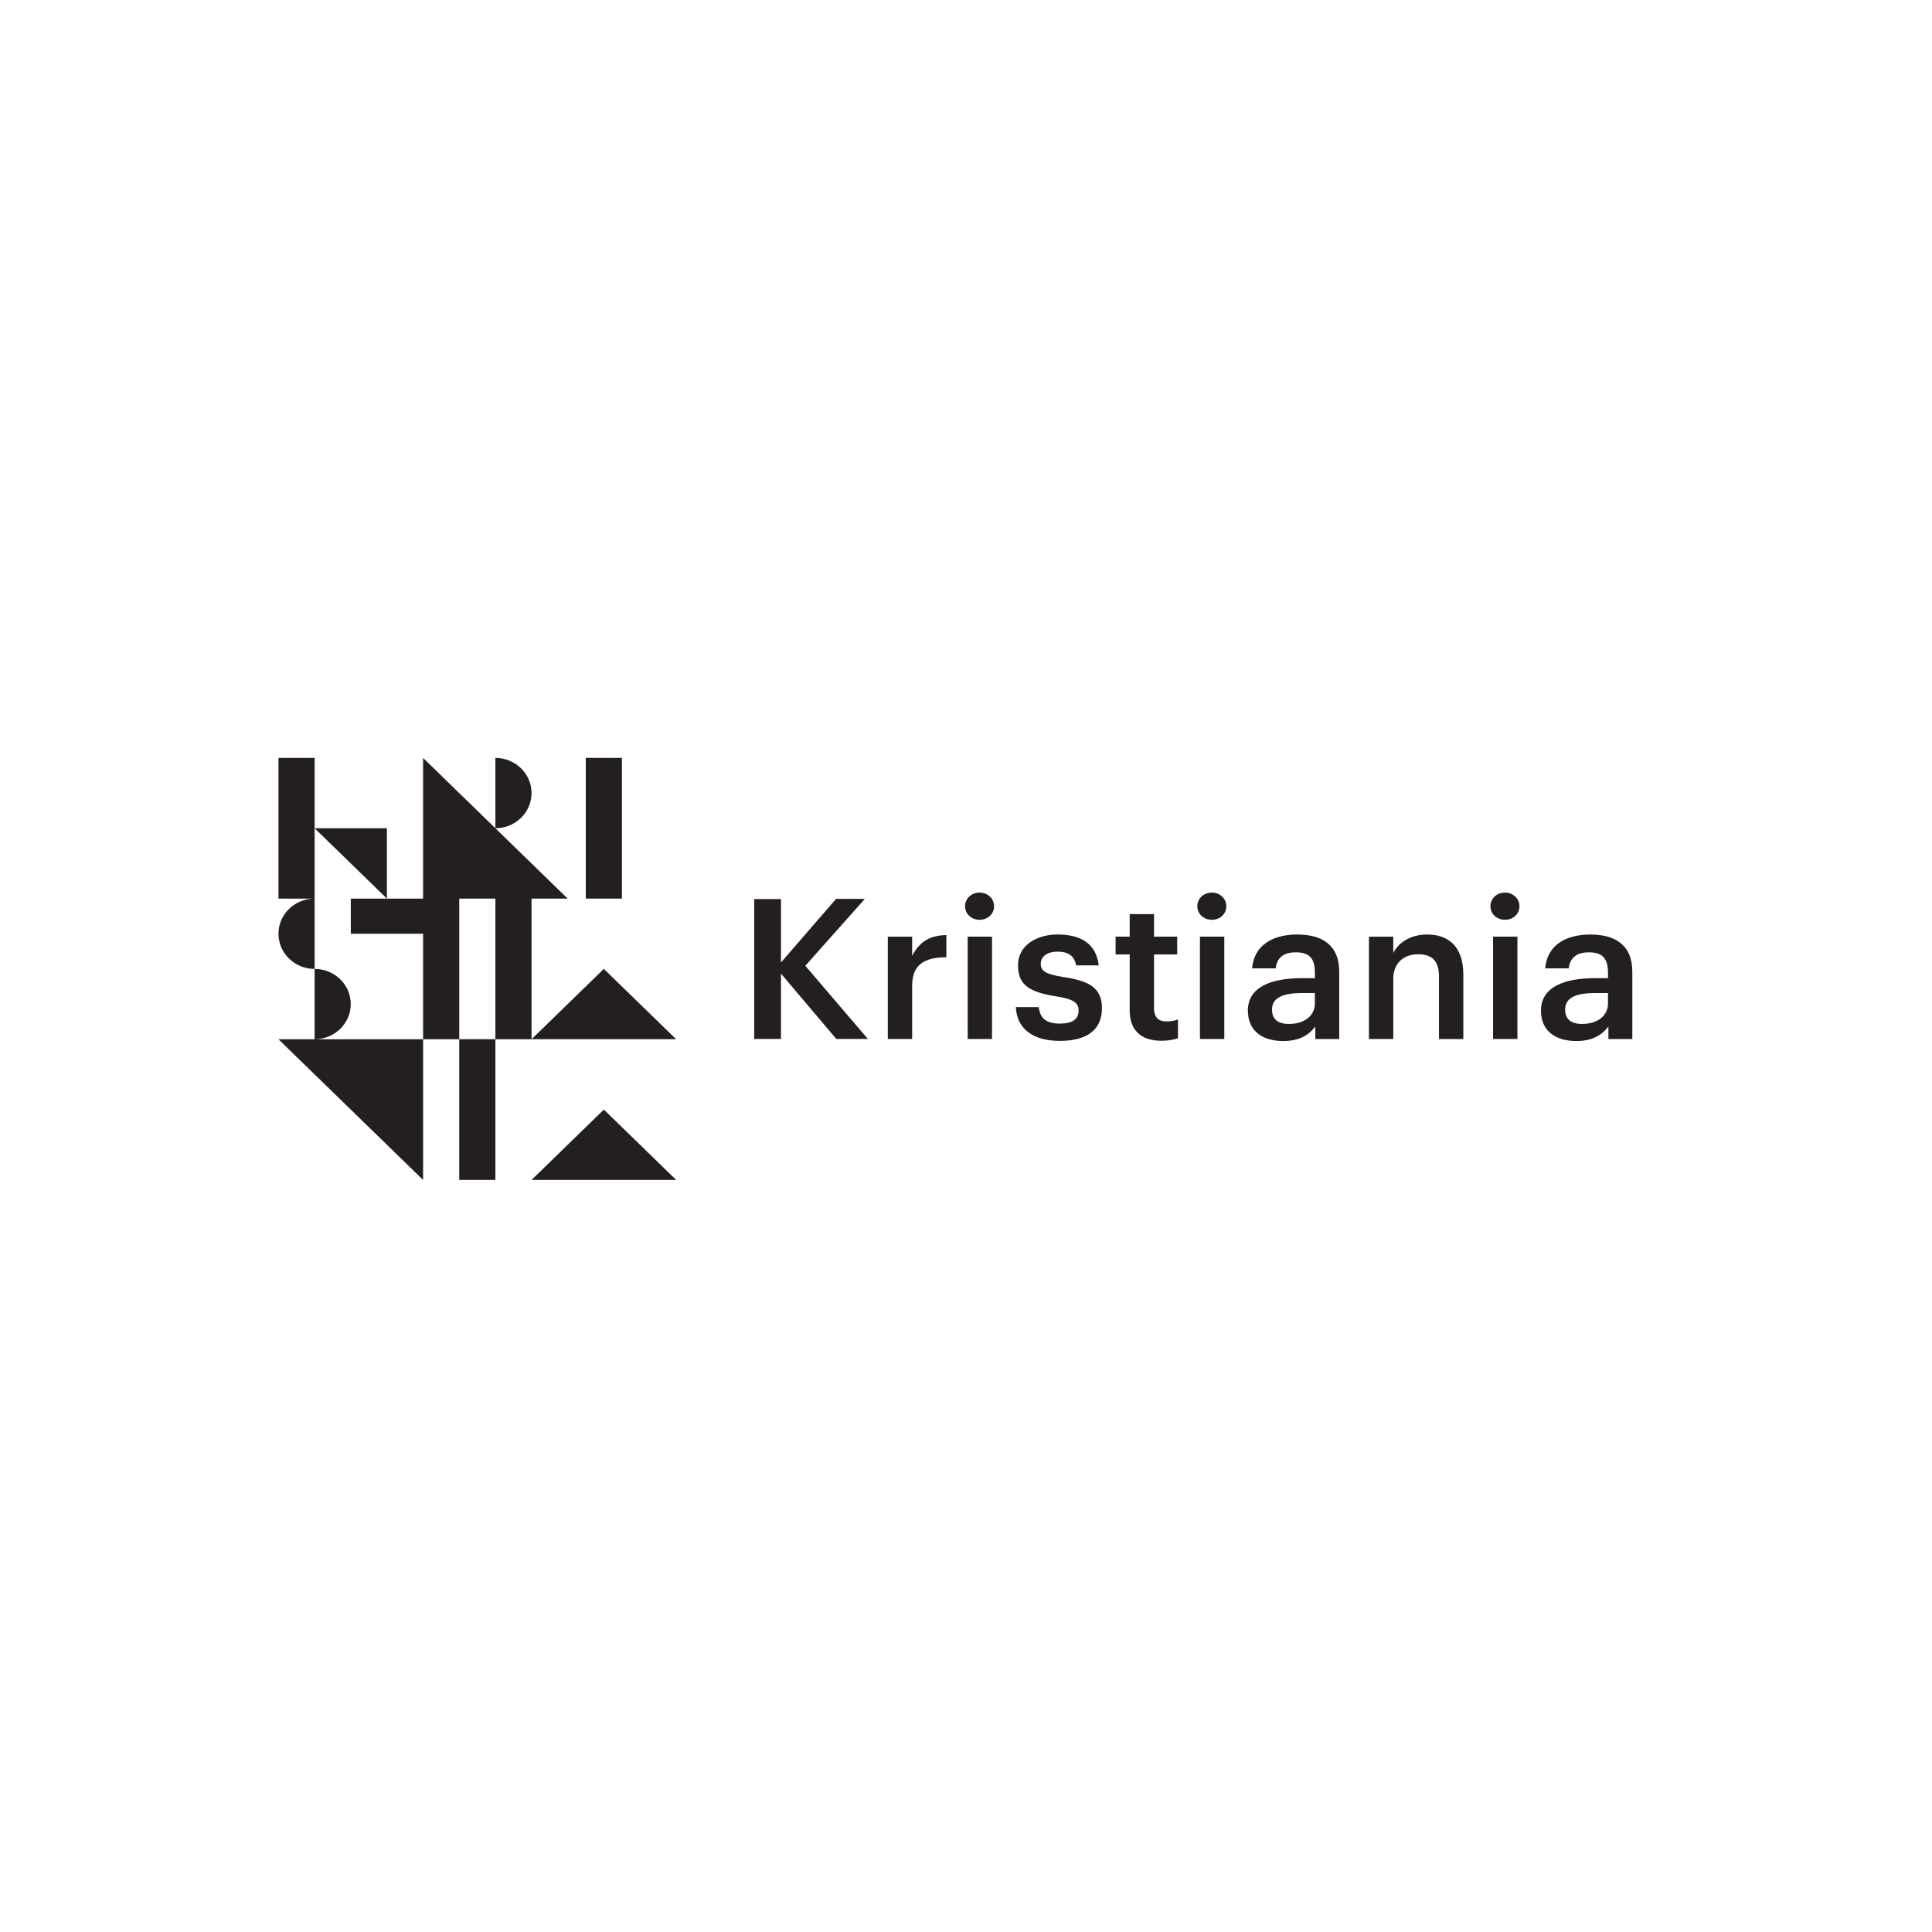 <svg xmlns="http://www.w3.org/2000/svg" fill="none" viewBox="0 0 114 114" height="114" width="114">
<path fill="#231F20" d="M36.697 53.023H34.564V44.722H36.697V53.023ZM18.564 44.722H16.432V53.023H18.564V44.722ZM22.83 48.872H18.564L22.83 53.021V48.872ZM31.364 46.797C31.364 45.65 30.407 44.722 29.231 44.722V48.872C30.41 48.872 31.364 47.941 31.364 46.797ZM16.432 55.097C16.432 56.244 17.388 57.172 18.564 57.172V53.023C17.386 53.023 16.432 53.953 16.432 55.097ZM20.697 59.247C20.697 58.1 19.741 57.172 18.564 57.172V61.321C19.743 61.321 20.697 60.391 20.697 59.247ZM31.364 61.321V53.023H33.496L24.965 44.722V53.023H20.7V55.097H24.965V61.323H27.098V53.023H29.231V61.323H31.364V61.321ZM35.629 57.172L31.364 61.321H39.897L35.631 57.172H35.629ZM31.364 69.622H39.897L35.631 65.472L31.366 69.622H31.364ZM29.231 69.622V61.321H27.098V69.622H29.231ZM16.432 61.323L24.965 69.624V61.323H16.432Z"></path>
<path fill="#231F20" d="M44.503 53.05H46.082V56.792L49.334 53.038H51.033L47.518 56.987L51.212 61.306H49.347L46.082 57.448V61.306H44.503V53.05Z"></path>
<path fill="#231F20" d="M52.386 55.27H53.823V56.401C54.213 55.639 54.796 55.189 55.842 55.176V56.482C54.582 56.492 53.823 56.885 53.823 58.168V61.309H52.386V55.267V55.27Z"></path>
<path fill="#231F20" d="M56.944 53.477C56.944 53.014 57.324 52.668 57.8 52.668C58.276 52.668 58.656 53.014 58.656 53.477C58.656 53.94 58.276 54.273 57.8 54.273C57.324 54.273 56.944 53.927 56.944 53.477ZM57.099 55.267H58.536V61.308H57.099V55.267Z"></path>
<path fill="#231F20" d="M59.94 59.427H61.293C61.365 60.039 61.684 60.398 62.529 60.398C63.301 60.398 63.644 60.132 63.644 59.622C63.644 59.113 63.229 58.941 62.315 58.79C60.677 58.535 60.07 58.085 60.07 56.953C60.07 55.741 61.234 55.14 62.398 55.14C63.668 55.14 64.677 55.603 64.832 56.964H63.502C63.384 56.41 63.063 56.155 62.398 56.155C61.78 56.155 61.411 56.444 61.411 56.87C61.411 57.297 61.708 57.482 62.694 57.643C64.155 57.862 65.022 58.21 65.022 59.491C65.022 60.771 64.131 61.419 62.539 61.419C60.948 61.419 59.998 60.703 59.94 59.421V59.427Z"></path>
<path fill="#231F20" d="M66.659 59.622V56.318H65.827V55.267H66.659V53.938H68.095V55.267H69.462V56.318H68.095V59.495C68.095 60.026 68.357 60.268 68.807 60.268C69.093 60.268 69.305 60.234 69.508 60.153V61.262C69.283 61.342 68.973 61.412 68.534 61.412C67.298 61.412 66.659 60.765 66.659 59.622Z"></path>
<path fill="#231F20" d="M70.649 53.477C70.649 53.014 71.029 52.668 71.505 52.668C71.981 52.668 72.361 53.014 72.361 53.477C72.361 53.94 71.981 54.273 71.505 54.273C71.029 54.273 70.649 53.927 70.649 53.477ZM70.804 55.267H72.241V61.308H70.804V55.267Z"></path>
<path fill="#231F20" d="M73.631 59.635C73.631 58.225 75.033 57.718 76.814 57.718H77.587V57.406C77.587 56.596 77.301 56.193 76.458 56.193C75.71 56.193 75.343 56.539 75.271 57.14H73.882C74 55.73 75.153 55.142 76.541 55.142C77.93 55.142 79.023 55.696 79.023 57.348V61.31H77.611V60.572C77.207 61.092 76.661 61.427 75.712 61.427C74.572 61.427 73.634 60.896 73.634 59.637L73.631 59.635ZM77.585 59.196V58.595H76.849C75.758 58.595 75.057 58.837 75.057 59.576C75.057 60.083 75.341 60.419 76.055 60.419C76.934 60.419 77.587 59.968 77.587 59.194L77.585 59.196Z"></path>
<path fill="#231F20" d="M80.776 55.269H82.213V56.227C82.51 55.639 83.2 55.142 84.219 55.142C85.466 55.142 86.345 55.847 86.345 57.51V61.31H84.909V57.637C84.909 56.724 84.529 56.308 83.673 56.308C82.866 56.308 82.213 56.794 82.213 57.752V61.308H80.776V55.267V55.269Z"></path>
<path fill="#231F20" d="M87.945 53.477C87.945 53.014 88.325 52.668 88.801 52.668C89.277 52.668 89.657 53.014 89.657 53.477C89.657 53.94 89.277 54.273 88.801 54.273C88.325 54.273 87.945 53.927 87.945 53.477ZM88.1 55.267H89.537V61.308H88.1V55.267Z"></path>
<path fill="#231F20" d="M90.927 59.635C90.927 58.225 92.329 57.718 94.11 57.718H94.881V57.406C94.881 56.596 94.597 56.193 93.752 56.193C93.004 56.193 92.637 56.539 92.565 57.14H91.176C91.294 55.73 92.447 55.142 93.835 55.142C95.224 55.142 96.317 55.696 96.317 57.348V61.31H94.905V60.572C94.501 61.092 93.955 61.427 93.006 61.427C91.866 61.427 90.927 60.896 90.927 59.637V59.635ZM94.881 59.196V58.595H94.145C93.052 58.595 92.353 58.837 92.353 59.576C92.353 60.083 92.639 60.419 93.351 60.419C94.228 60.419 94.883 59.968 94.883 59.194L94.881 59.196Z"></path>
</svg>
